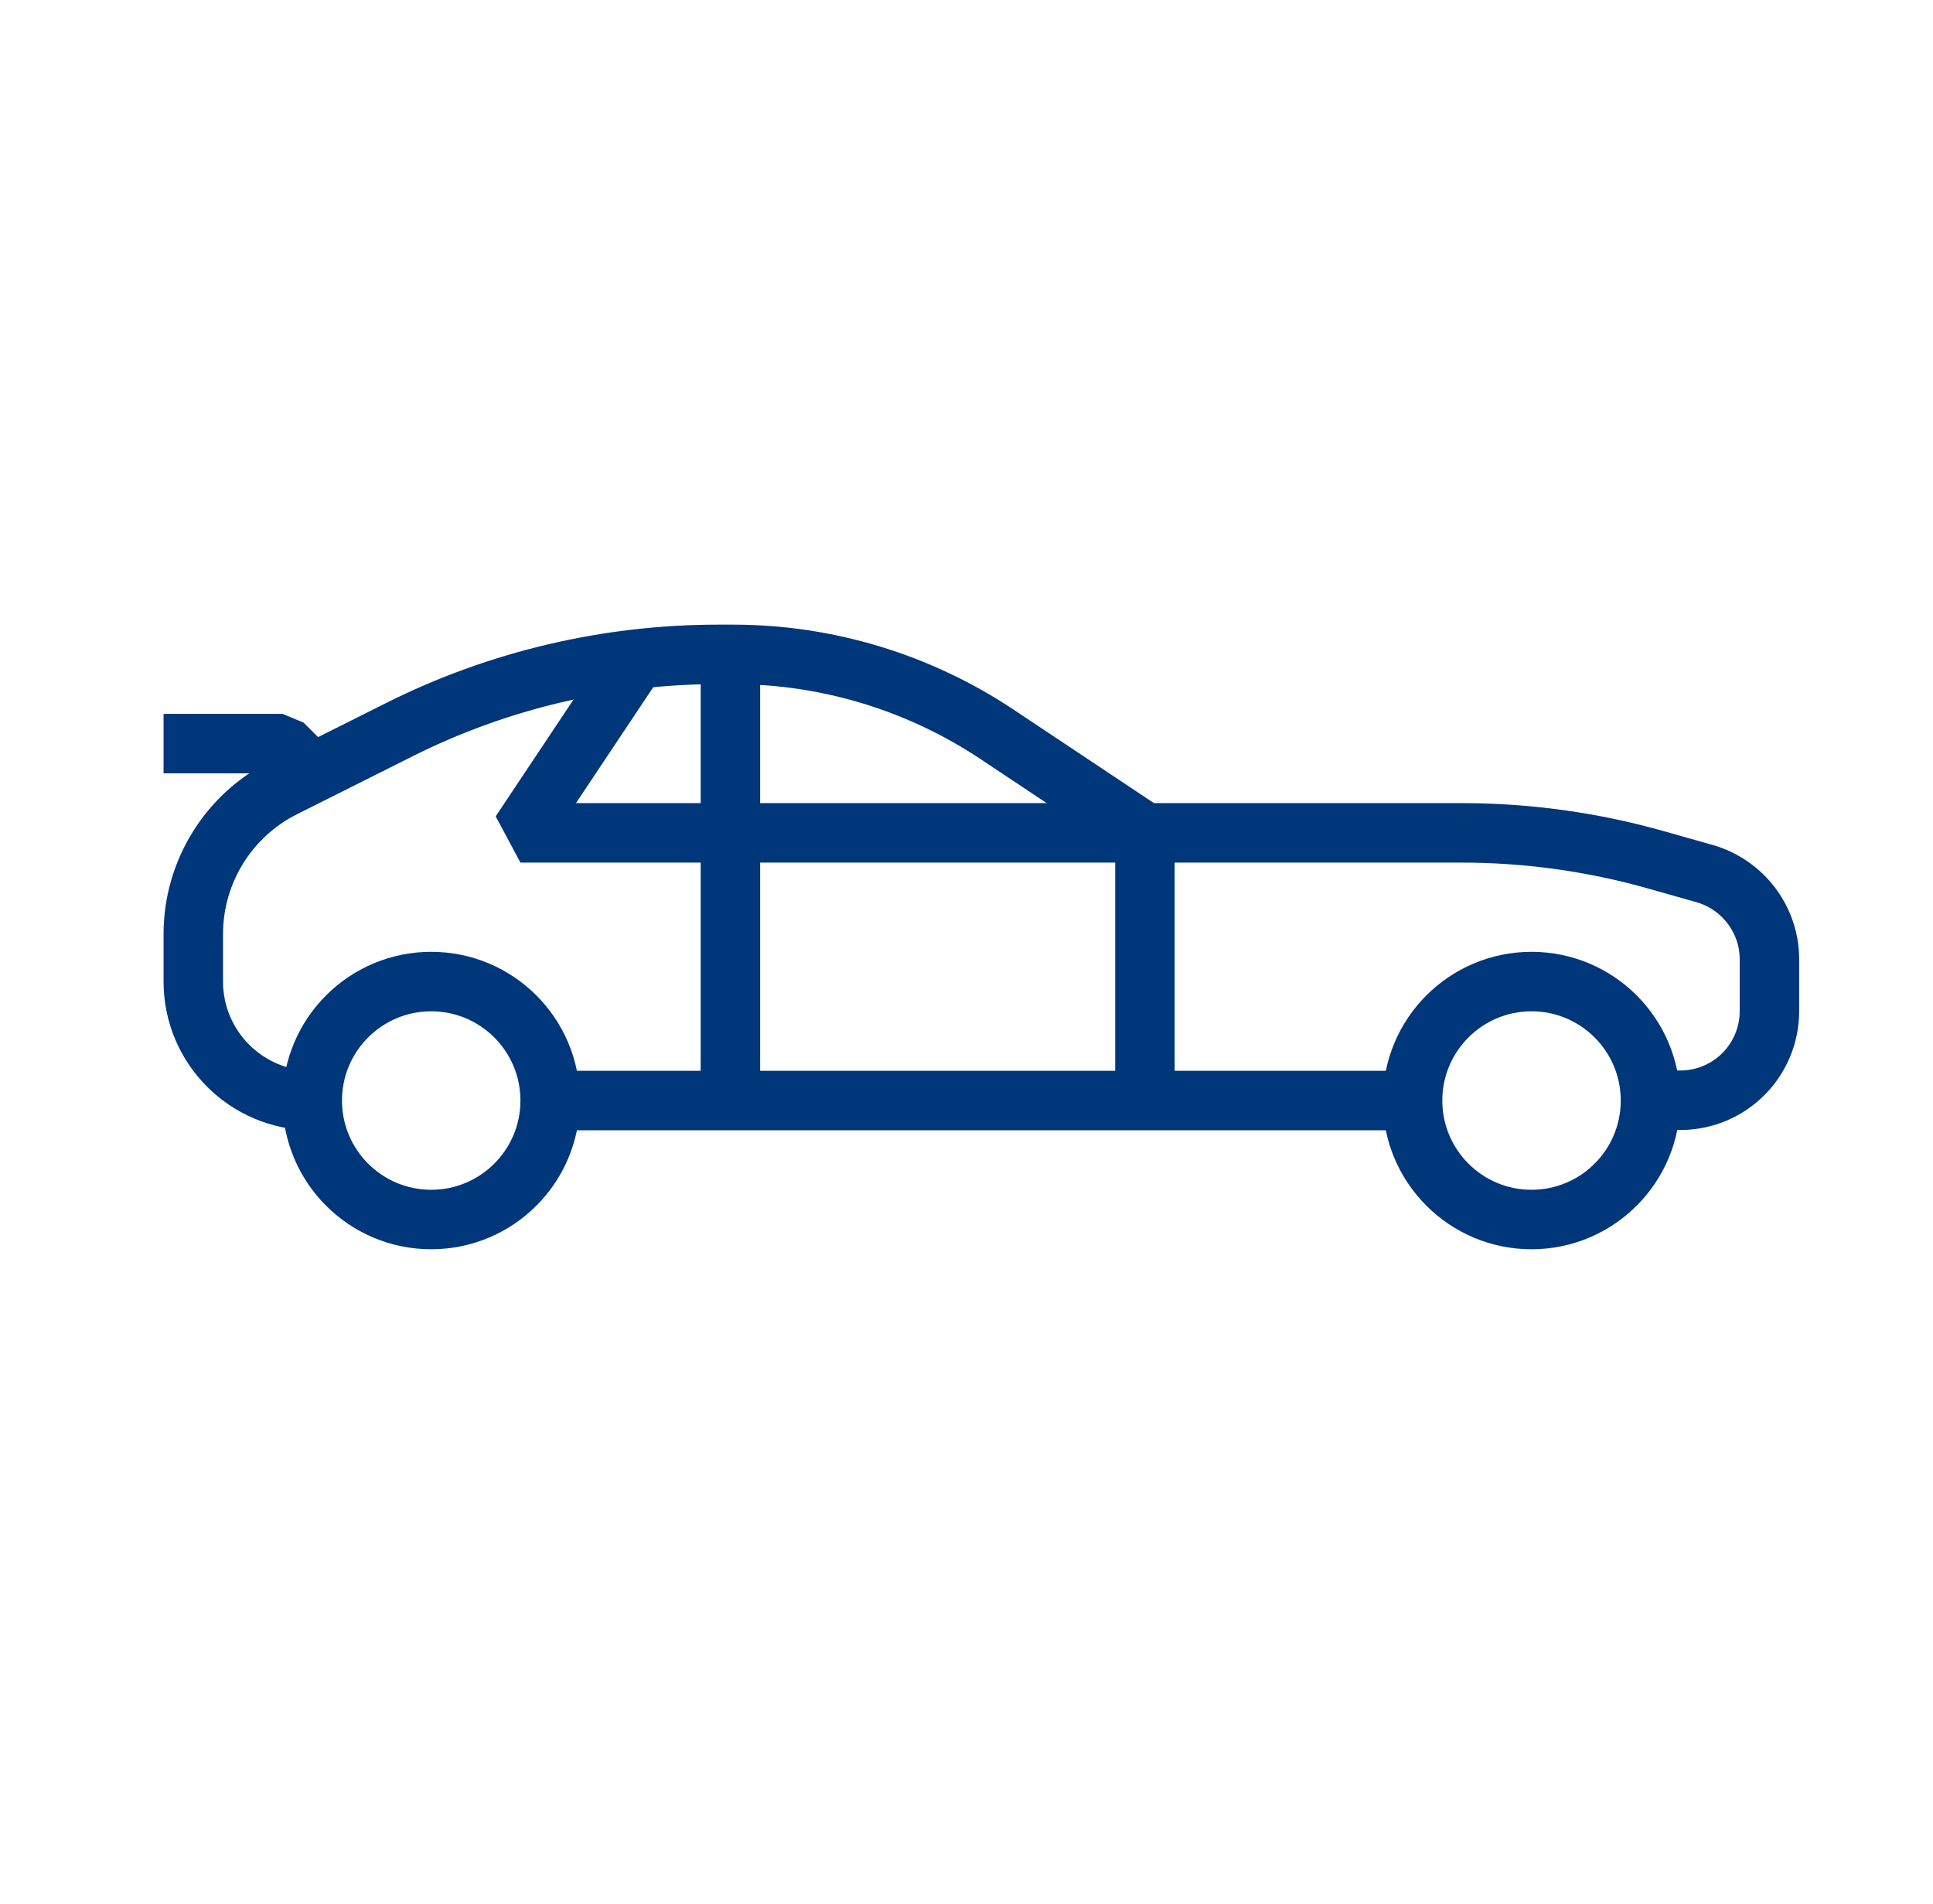 <svg width="65" height="64" viewBox="0 0 65 64" fill="none" xmlns="http://www.w3.org/2000/svg">
<path d="M10.5 37C8.29 37 6.5 35.21 6.5 33V31.4C6.5 29.32 7.68 27.41 9.54 26.48L13.43 24.53C16.76 22.86 20.44 22 24.16 22H24.65C27.81 22 30.9 22.94 33.53 24.69L38.5 28H49.14C51.37 28 53.59 28.31 55.73 28.92L57.32 29.37C58.61 29.74 59.5 30.92 59.5 32.25V33.99C59.5 35.65 58.16 36.99 56.5 36.99H55.5" stroke="#00377A" stroke-width="2" stroke-linejoin="bevel"/>
<path d="M51.5 41C53.709 41 55.5 39.209 55.5 37C55.5 34.791 53.709 33 51.5 33C49.291 33 47.5 34.791 47.5 37C47.5 39.209 49.291 41 51.5 41Z" stroke="#00377A" stroke-width="2" stroke-linejoin="bevel"/>
<path d="M14.5 41C16.709 41 18.5 39.209 18.5 37C18.5 34.791 16.709 33 14.5 33C12.291 33 10.5 34.791 10.5 37C10.5 39.209 12.291 41 14.5 41Z" stroke="#00377A" stroke-width="2" stroke-linejoin="bevel"/>
<path d="M18.5 37H47.5" stroke="#00377A" stroke-width="2" stroke-linejoin="bevel"/>
<path d="M24.561 22V37" stroke="#00377A" stroke-width="2" stroke-linejoin="bevel"/>
<path d="M21.5 22L17.5 28H38.5V37" stroke="#00377A" stroke-width="2" stroke-linejoin="bevel"/>
<path d="M5.5 25H9.5L10.5 26" stroke="#00377A" stroke-width="2" stroke-linejoin="bevel"/>
</svg>

